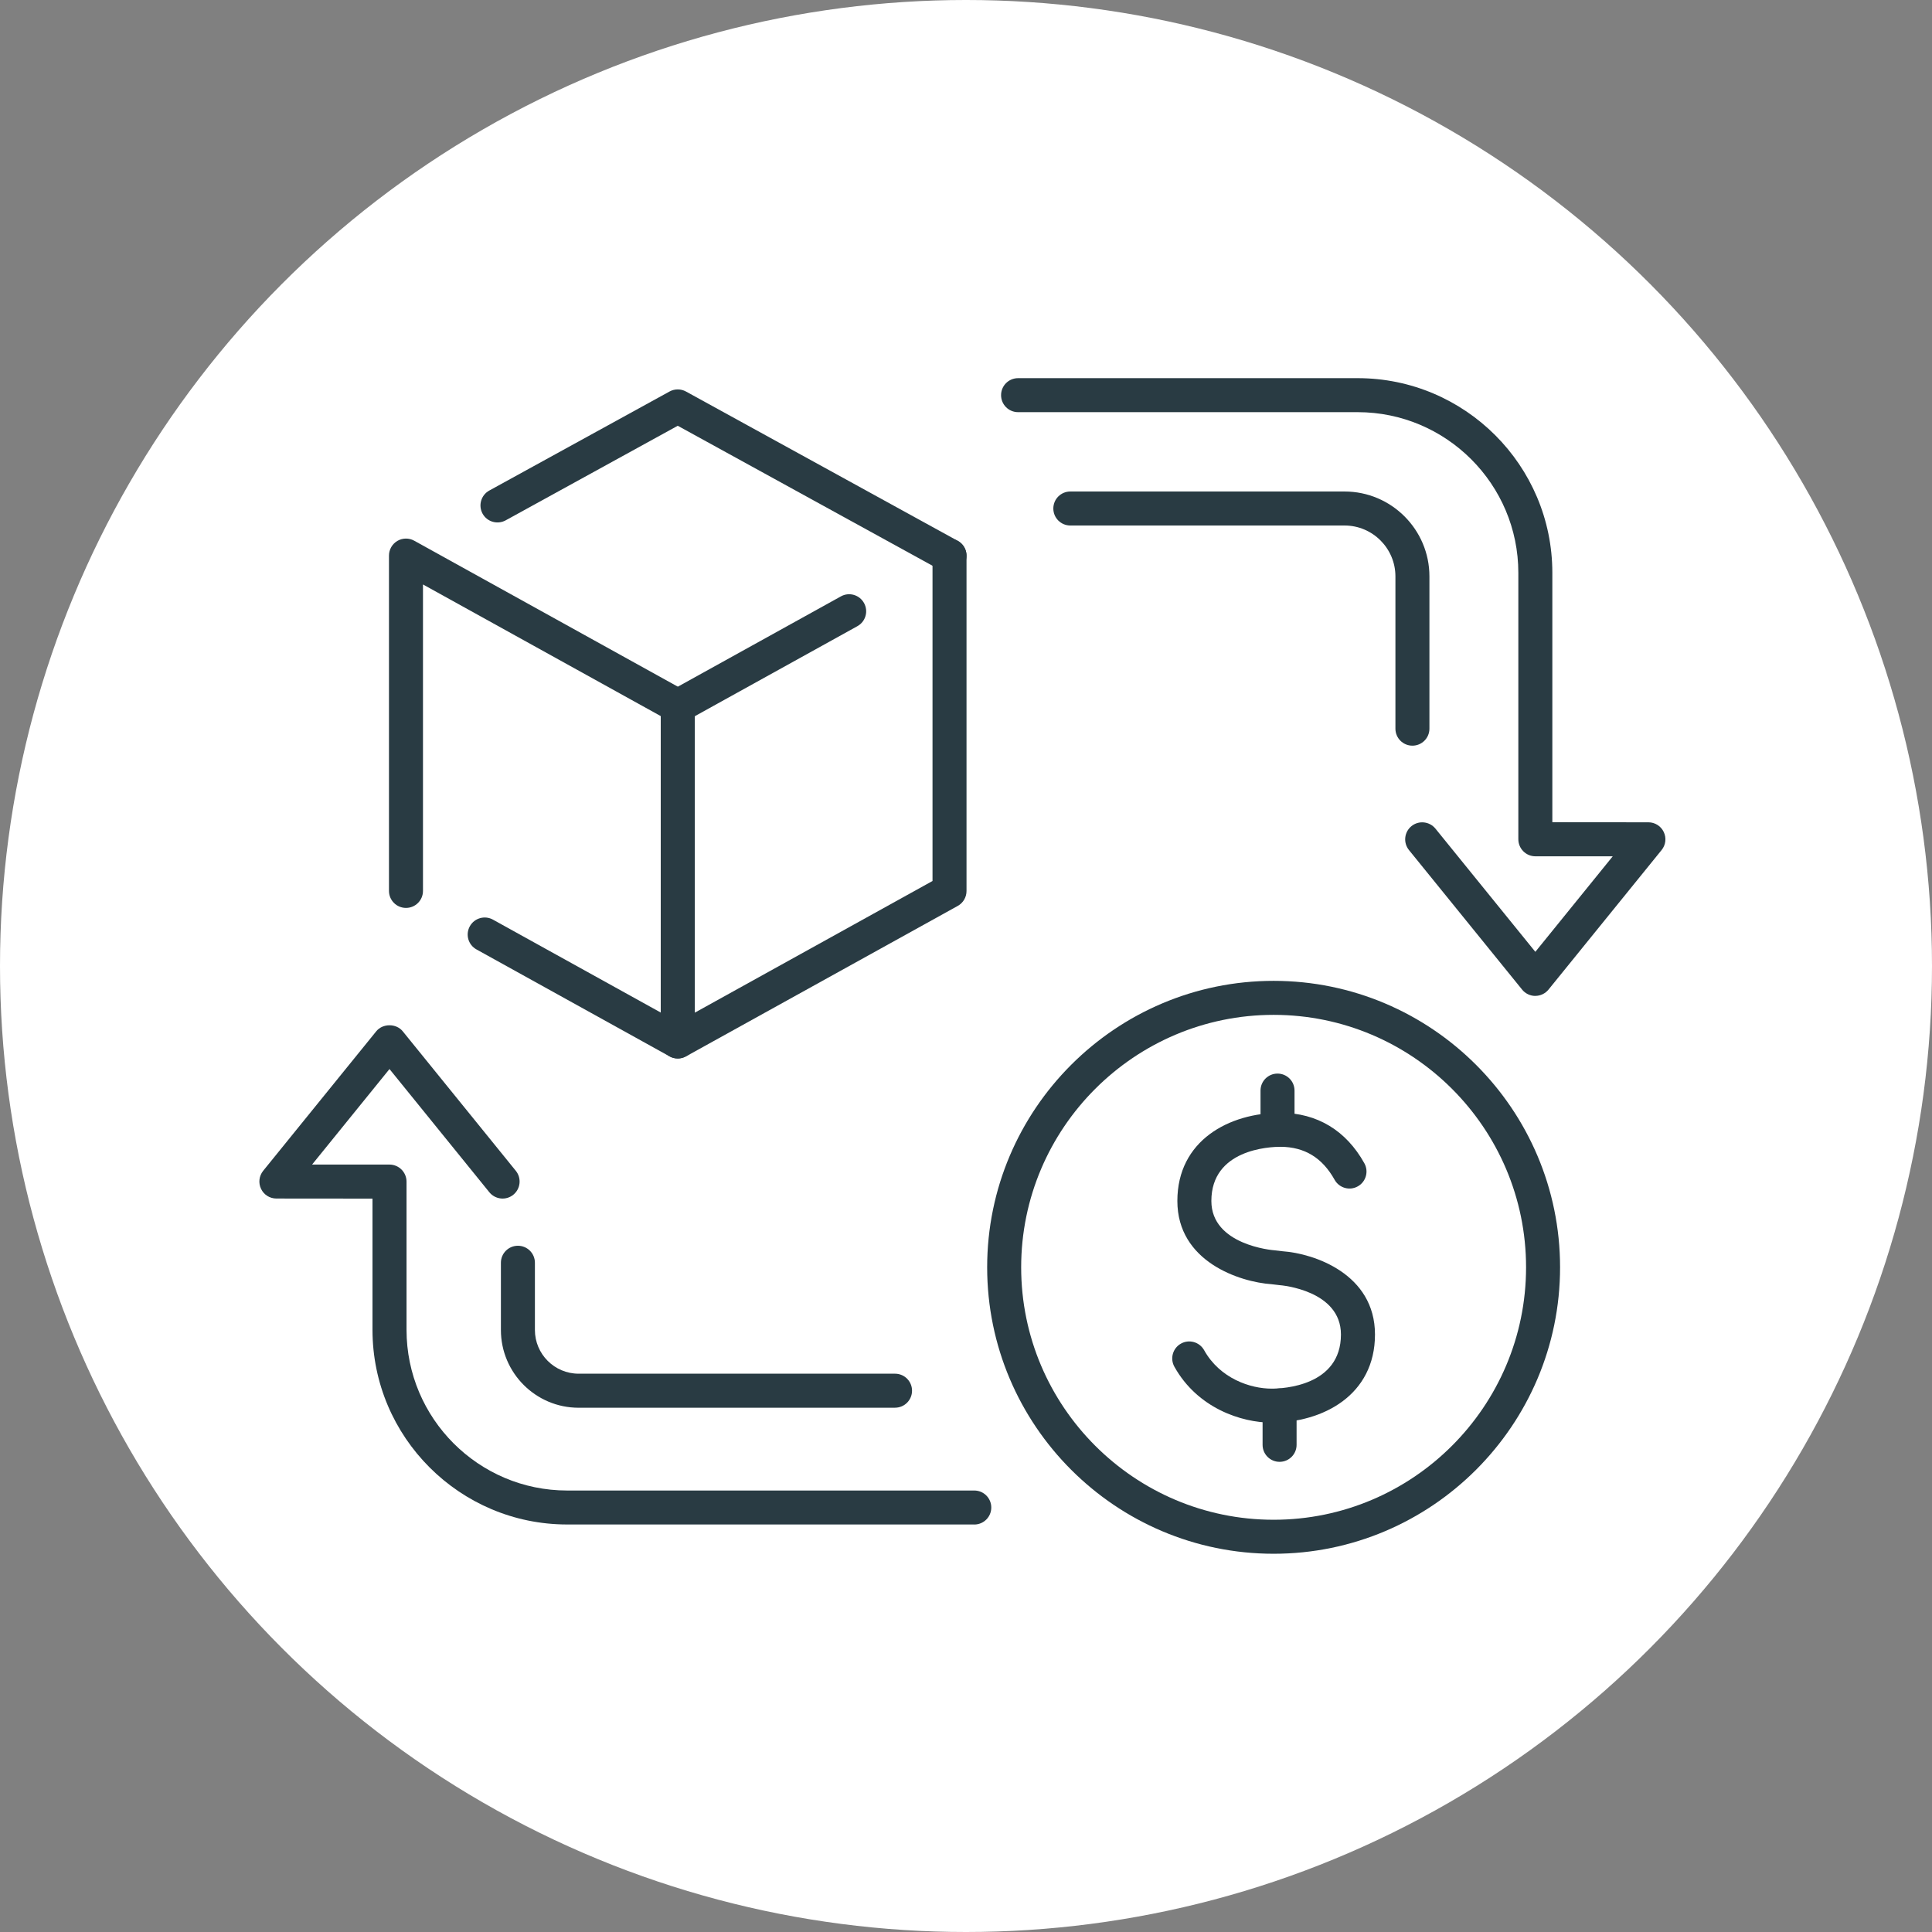<svg xmlns="http://www.w3.org/2000/svg" id="Livello_2" data-name="Livello 2" viewBox="0 0 450 450"><rect x="0" y="0" width="450" height="450" fill="#808080" stroke="none"/><defs><style>      .cls-1 {        fill: #fff;      }      .cls-2 {        fill: #293b43;      }    </style></defs><g id="Livello_1-2" data-name="Livello 1"><g><circle class="cls-1" cx="225" cy="225" r="225"></circle><g><g><g><path class="cls-2" d="m157.86,246.54c-.66,0-1.32-.16-1.92-.5l-44.96-24.9c-1.92-1.06-2.61-3.47-1.55-5.39,1.06-1.92,3.48-2.61,5.39-1.55l39.08,21.64v-69.05l-55.38-30.66v71.38c0,2.19-1.77,3.96-3.96,3.96s-3.96-1.78-3.96-3.96v-78.1c0-1.4.74-2.7,1.95-3.42,1.21-.71,2.71-.73,3.93-.05l63.3,35.05c1.26.7,2.05,2.02,2.05,3.47v78.1c0,1.4-.74,2.7-1.95,3.41-.62.37-1.32.55-2.01.55Z"></path><path class="cls-2" d="m157.86,246.54c-.7,0-1.39-.18-2.01-.55-1.21-.71-1.95-2.01-1.95-3.41v-78.1c0-1.44.78-2.77,2.05-3.47l39.91-22.1c1.91-1.07,4.33-.37,5.39,1.55,1.06,1.92.37,4.33-1.55,5.39l-37.87,20.97v69.05l55.37-30.67v-75.76c0-2.19,1.77-3.96,3.96-3.96s3.96,1.77,3.96,3.96v78.1c0,1.44-.78,2.77-2.05,3.47l-63.3,35.05c-.6.33-1.26.5-1.92.5Z"></path><path class="cls-2" d="m221.16,133.39c-.64,0-1.3-.16-1.91-.49l-61.39-33.73-40.08,22.03c-1.93,1.05-4.33.35-5.38-1.56-1.05-1.92-.35-4.33,1.56-5.38l41.99-23.07c1.19-.65,2.63-.65,3.82,0l63.3,34.78c1.92,1.05,2.62,3.46,1.56,5.38-.72,1.31-2.08,2.06-3.48,2.06Z"></path></g><g><g><path class="cls-2" d="m297.56,267.14c-2.19,0-3.96-1.77-3.96-3.96v-9.16c0-2.19,1.77-3.96,3.96-3.96s3.96,1.77,3.96,3.96v9.16c0,2.19-1.77,3.96-3.96,3.96Z"></path><path class="cls-2" d="m296.18,331.36c-7.1,0-17.28-3.41-22.64-13.02-1.07-1.91-.38-4.33,1.53-5.39,1.91-1.07,4.33-.37,5.39,1.53,3.69,6.61,10.78,8.96,15.72,8.96,2.7,0,16.15-.61,16.15-12.61,0-10.26-13.76-11.46-14.35-11.5l-1.79-.21c-7.48-.52-21.96-5.27-21.96-19.39s12.09-20.54,24.08-20.54c8.49.05,15.22,4.12,19.47,11.75,1.07,1.91.38,4.33-1.53,5.39-1.91,1.07-4.32.38-5.39-1.53-2.87-5.14-6.98-7.65-12.58-7.69-2.67,0-16.13.61-16.13,12.62,0,10.26,14.19,11.46,14.79,11.5l1.8.21c7.33.52,21.52,5.28,21.52,19.39s-12.09,20.53-24.07,20.53Z"></path><path class="cls-2" d="m298.04,340.49c-2.19,0-3.96-1.77-3.96-3.96v-9.16c0-2.19,1.77-3.96,3.96-3.96s3.96,1.77,3.96,3.96v9.16c0,2.19-1.77,3.96-3.96,3.96Z"></path></g><path class="cls-2" d="m296.65,361.9c-36.79,0-66.72-29.93-66.72-66.72s29.93-66.72,66.72-66.72,66.72,29.93,66.72,66.72-29.93,66.72-66.72,66.72Zm0-125.52c-32.42,0-58.8,26.38-58.8,58.8s26.38,58.8,58.8,58.8,58.8-26.38,58.8-58.8-26.38-58.8-58.8-58.8Z"></path></g></g><g><path class="cls-2" d="m357.61,231.97c-1.19,0-2.33-.54-3.08-1.47l-26.35-32.5c-1.38-1.7-1.12-4.2.58-5.58,1.69-1.37,4.19-1.12,5.58.58l23.27,28.7,18.03-22.25h-18.03c-2.19-.01-3.96-1.79-3.96-3.98v-62.05c0-20.63-16.79-37.42-37.42-37.42h-79.1c-2.19,0-3.96-1.77-3.96-3.96s1.77-3.96,3.96-3.96h79.1c25,0,45.34,20.34,45.34,45.34v58.09l22.38.02c1.53,0,2.92.88,3.57,2.26.66,1.38.47,3.01-.5,4.2l-26.34,32.5c-.75.93-1.89,1.47-3.08,1.47Z"></path><path class="cls-2" d="m226.93,355.08h-94.83c-25,0-45.34-20.34-45.34-45.34v-30.56l-22.39-.02c-1.53,0-2.92-.88-3.57-2.26-.66-1.38-.46-3.01.5-4.2l26.34-32.5c1.51-1.86,4.65-1.86,6.16,0l26.34,32.5c1.38,1.7,1.12,4.2-.58,5.58-1.71,1.39-4.2,1.11-5.58-.58l-23.26-28.7-18.03,22.25h18.04c2.19.01,3.96,1.79,3.96,3.98v34.52c0,20.63,16.79,37.42,37.41,37.42h94.83c2.19,0,3.96,1.77,3.96,3.96s-1.77,3.96-3.96,3.96Z"></path><path class="cls-2" d="m208.47,327.89h-73.7c-9.98,0-18.1-8.12-18.1-18.11v-15.66c0-2.19,1.77-3.96,3.96-3.96s3.96,1.77,3.96,3.96v15.66c0,5.62,4.57,10.18,10.18,10.18h73.7c2.19,0,3.96,1.77,3.96,3.96s-1.77,3.96-3.96,3.96Z"></path><path class="cls-2" d="m328.98,173.68c-2.19,0-3.96-1.77-3.96-3.96v-35.47c0-6.53-5.32-11.85-11.85-11.85h-63.87c-2.19,0-3.96-1.77-3.96-3.96s1.77-3.96,3.96-3.96h63.87c10.9,0,19.77,8.87,19.77,19.77v35.47c0,2.19-1.77,3.96-3.96,3.96Z"></path></g></g></g></g></svg>